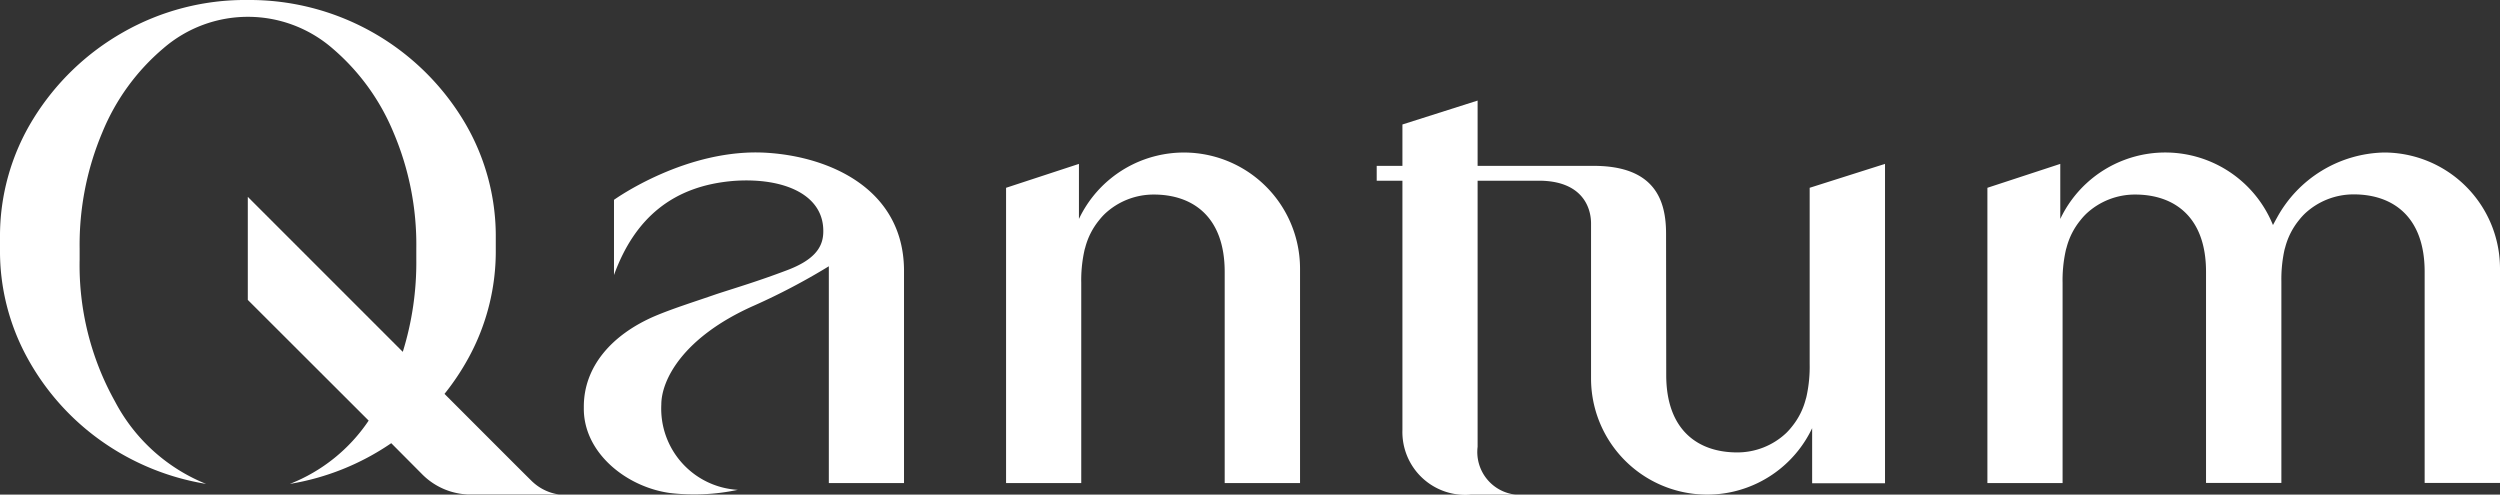 <svg id="qantum-logo" xmlns="http://www.w3.org/2000/svg" width="151.63" height="30" viewBox="0 0 151.63 30">
  <rect x="0" y="0" width="151.63" height="30" fill="#333333" stroke="none"/>
  <path id="Path_41" data-name="Path 41" d="M26.96,23.89a14.9,14.9,0,0,0,1.46-2.19,13.453,13.453,0,0,0,1.65-6.56v-.7a13.559,13.559,0,0,0-2.03-7.25A15.168,15.168,0,0,0,15.03,0,14.957,14.957,0,0,0,7.48,1.95,15.214,15.214,0,0,0,2.03,7.19,13.525,13.525,0,0,0,0,14.43v.7a13.453,13.453,0,0,0,1.65,6.56,14.951,14.951,0,0,0,4.46,5.03,15.241,15.241,0,0,0,6.39,2.63,10.8,10.8,0,0,1-5.52-4.99,16.941,16.941,0,0,1-2.15-8.62v-.68A17.512,17.512,0,0,1,6.21,8.02a13.248,13.248,0,0,1,3.7-5.09,7.831,7.831,0,0,1,10.25,0,13.456,13.456,0,0,1,3.7,5.09,17.347,17.347,0,0,1,1.39,7.04v.68a18.265,18.265,0,0,1-.82,5.6l-9.4-9.4v6.25l7.33,7.32a10.283,10.283,0,0,1-4.78,3.84,15.282,15.282,0,0,0,6.15-2.47l1.87,1.88h0a4.147,4.147,0,0,0,2.77,1.23H33.9a2.959,2.959,0,0,1-1.57-.74c-.01.01-2.56-2.55-5.37-5.36" fill="#fff"/>
  <g id="Group_30" data-name="Group 30">
    <path id="Path_42" data-name="Path 42" d="M37.24,12.12v4.56c1.26-3.47,3.6-5.42,7.29-5.71,3.03-.21,5.53.85,5.4,3.21-.05.89-.62,1.61-2.17,2.2-1.85.7-3.03,1.04-4.31,1.46-1.26.44-2.62.86-3.75,1.34-2.57,1.11-4.32,3.05-4.29,5.55-.04,2.71,2.56,4.8,5.21,5.17a12.721,12.721,0,0,0,4.13-.19,4.933,4.933,0,0,1-4.64-5.17c0-1.47,1.28-4.07,5.59-5.99a39.45,39.45,0,0,0,4.57-2.4V29.3h4.56V16.32c-.07-4.85-4.47-6.8-8.27-7.05C41.65,8.94,37.24,12.12,37.24,12.12Z" fill="#fff"/>
    <path id="Path_43" data-name="Path 43" d="M78.85,16.29a7.044,7.044,0,0,0-13.41-3.01V9.94l-4.42,1.45V29.3h4.56V17.16a8.354,8.354,0,0,1,.18-1.91,2,2,0,0,1,.06-.23,4.348,4.348,0,0,1,.84-1.66,3.8,3.8,0,0,1,.33-.37l.02-.02a4.32,4.32,0,0,1,2.97-1.17c2.35,0,4.3,1.33,4.3,4.69V29.3h4.57V17.37C78.85,17.11,78.85,16.4,78.85,16.29Z" fill="#fff"/>
  </g>
  <path id="Path_44" data-name="Path 44" d="M109.76,11.39V22.08a8.354,8.354,0,0,1-.18,1.91,2,2,0,0,1-.06.23,4.348,4.348,0,0,1-.84,1.66,3.8,3.8,0,0,1-.33.37l-.02.02a4.32,4.32,0,0,1-2.97,1.17c-2.35,0-4.3-1.33-4.3-4.69,0-.54-.01-8.51-.01-8.57,0-1.92-.59-4.12-4.39-4.12H89.62V6.1L85.06,7.55v2.51H83.5v.9h1.56V26.08A3.809,3.809,0,0,0,89.2,30h2.73a2.6,2.6,0,0,1-2.31-2.9V10.96h3.71c2.6,0,3.17,1.58,3.17,2.59v9.41a7.044,7.044,0,0,0,13.41,3.01v3.34h4.42V9.94Z" fill="#fff"/>
  <path id="Path_45" data-name="Path 45" d="M151.63,16.29a7.038,7.038,0,0,0-7.04-7.04,7.585,7.585,0,0,0-6.49,3.96c-.08.14-.24.44-.24.44a7.047,7.047,0,0,0-12.9-.37V9.94l-4.42,1.45V29.3h4.56V17.16a8.354,8.354,0,0,1,.18-1.91,2,2,0,0,1,.06-.23,4.348,4.348,0,0,1,.84-1.66,3.8,3.8,0,0,1,.33-.37l.02-.02a4.32,4.32,0,0,1,2.97-1.17c2.35,0,4.3,1.33,4.3,4.68V29.29h4.57V17.06a8.333,8.333,0,0,1,.17-1.82,2,2,0,0,1,.06-.23,4.348,4.348,0,0,1,.84-1.66,3.8,3.8,0,0,1,.33-.37l.02-.02a4.32,4.32,0,0,1,2.97-1.17c2.35,0,4.3,1.33,4.3,4.69V29.29h4.57Z" fill="#fff"/>
</svg>
